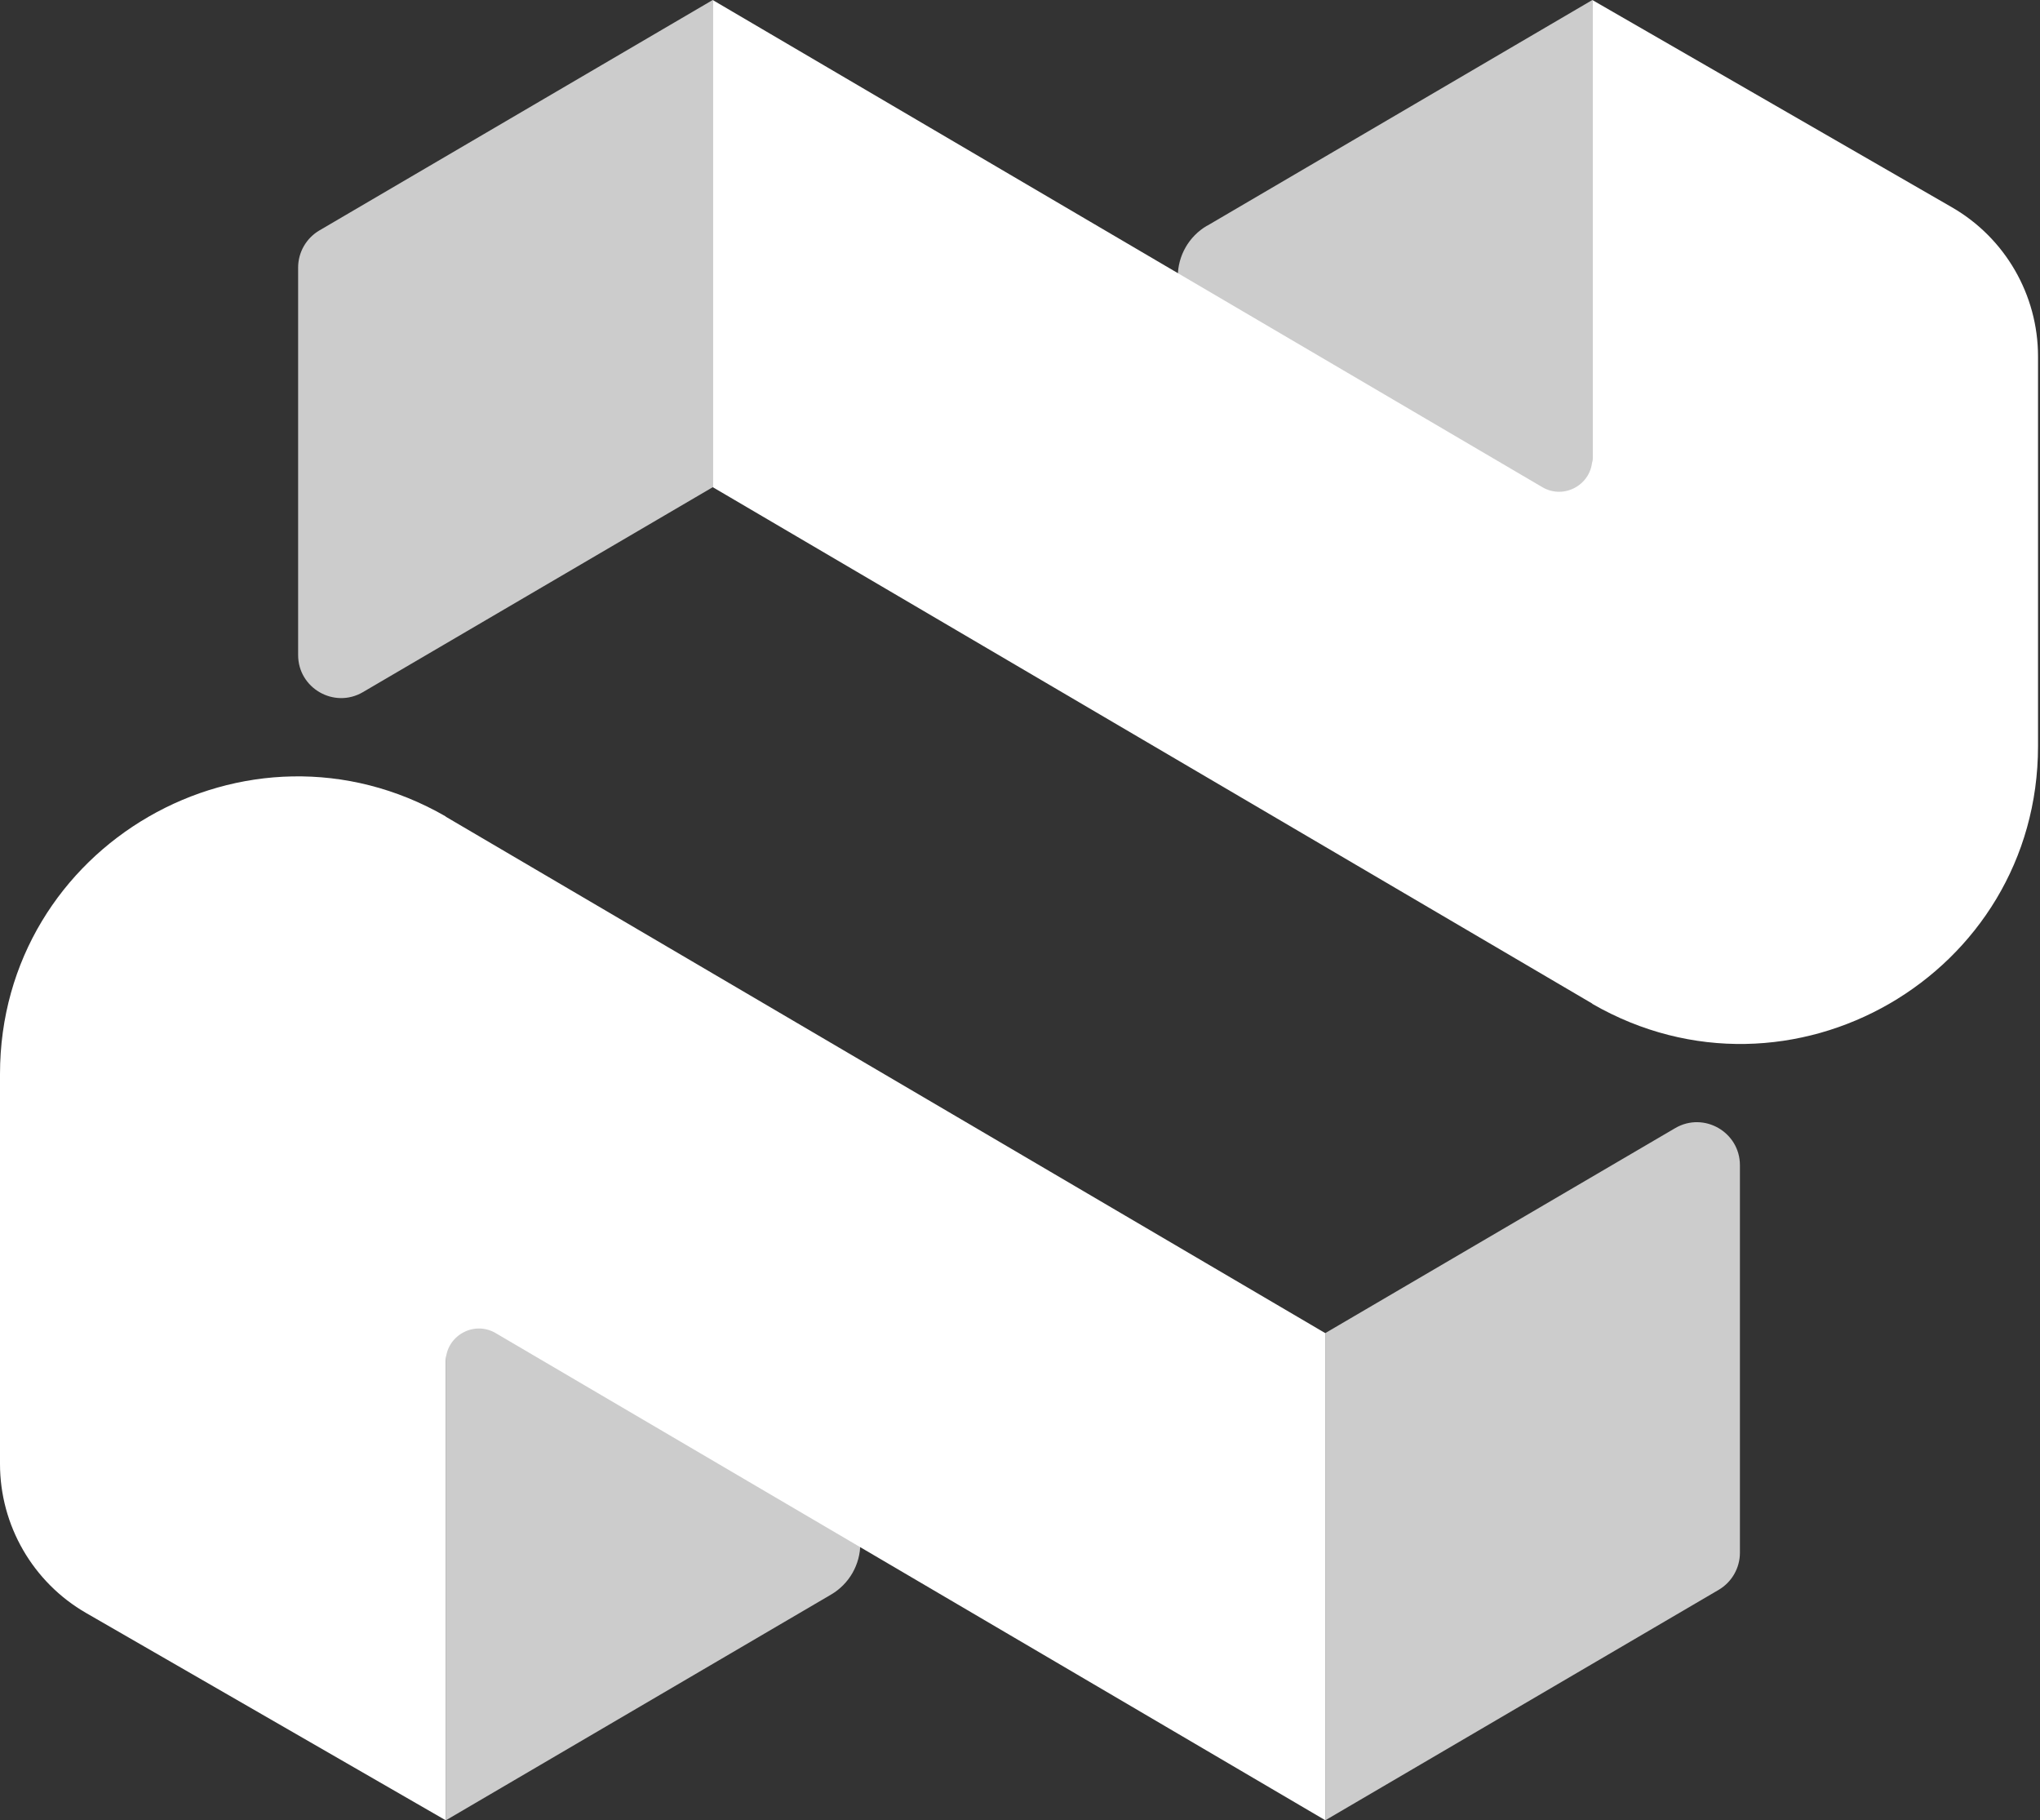 <svg width="269" height="240" viewBox="0 0 269 240" fill="none" xmlns="http://www.w3.org/2000/svg">
	<rect x="0" y="0" width="269" height="240" fill="#333333" stroke="none"/>
	<g opacity="1">
		<path
			d="M109.578 210.233L58.773 240V155.474L113.443 147.506V203.489C113.443 206.264 111.981 208.83 109.578 210.233Z"
			fill="#CCCCCC" />
		<path
			d="M174.762 239.985L226.626 209.606C228.357 208.592 229.431 206.727 229.431 204.712V153.624C229.431 149.252 224.672 146.522 220.897 148.73L174.762 175.751V239.97V239.985Z"
			fill="#CCCCCC" />
		<path
			d="M174.766 175.766L58.773 107.668V107.638C32.647 92.598 0 111.458 0 141.613V193C0 201.116 4.342 208.622 11.37 212.665L58.773 239.985V179.526C58.773 176.154 62.443 174.05 65.353 175.751L174.766 239.985V175.766Z"
			fill="white" />
		<path
			d="M159.169 29.767L209.974 0V84.526L155.305 92.493V36.496C155.305 33.721 156.767 31.154 159.169 29.752V29.767Z"
			fill="#CCCCCC" />
		<path
			d="M93.982 0L42.118 30.379C40.387 31.393 39.312 33.258 39.312 35.273V86.361C39.312 90.733 44.072 93.463 47.847 91.255L93.982 64.234V0Z"
			fill="#CCCCCC" />
		<path
			d="M93.973 64.219L209.966 132.317V132.347C236.107 147.402 268.739 128.542 268.739 98.372V46.985C268.739 38.868 264.397 31.363 257.369 27.32L209.966 0V60.459C209.966 63.831 206.296 65.935 203.386 64.234L93.973 0V64.219Z"
			fill="white" />
	</g>
</svg>